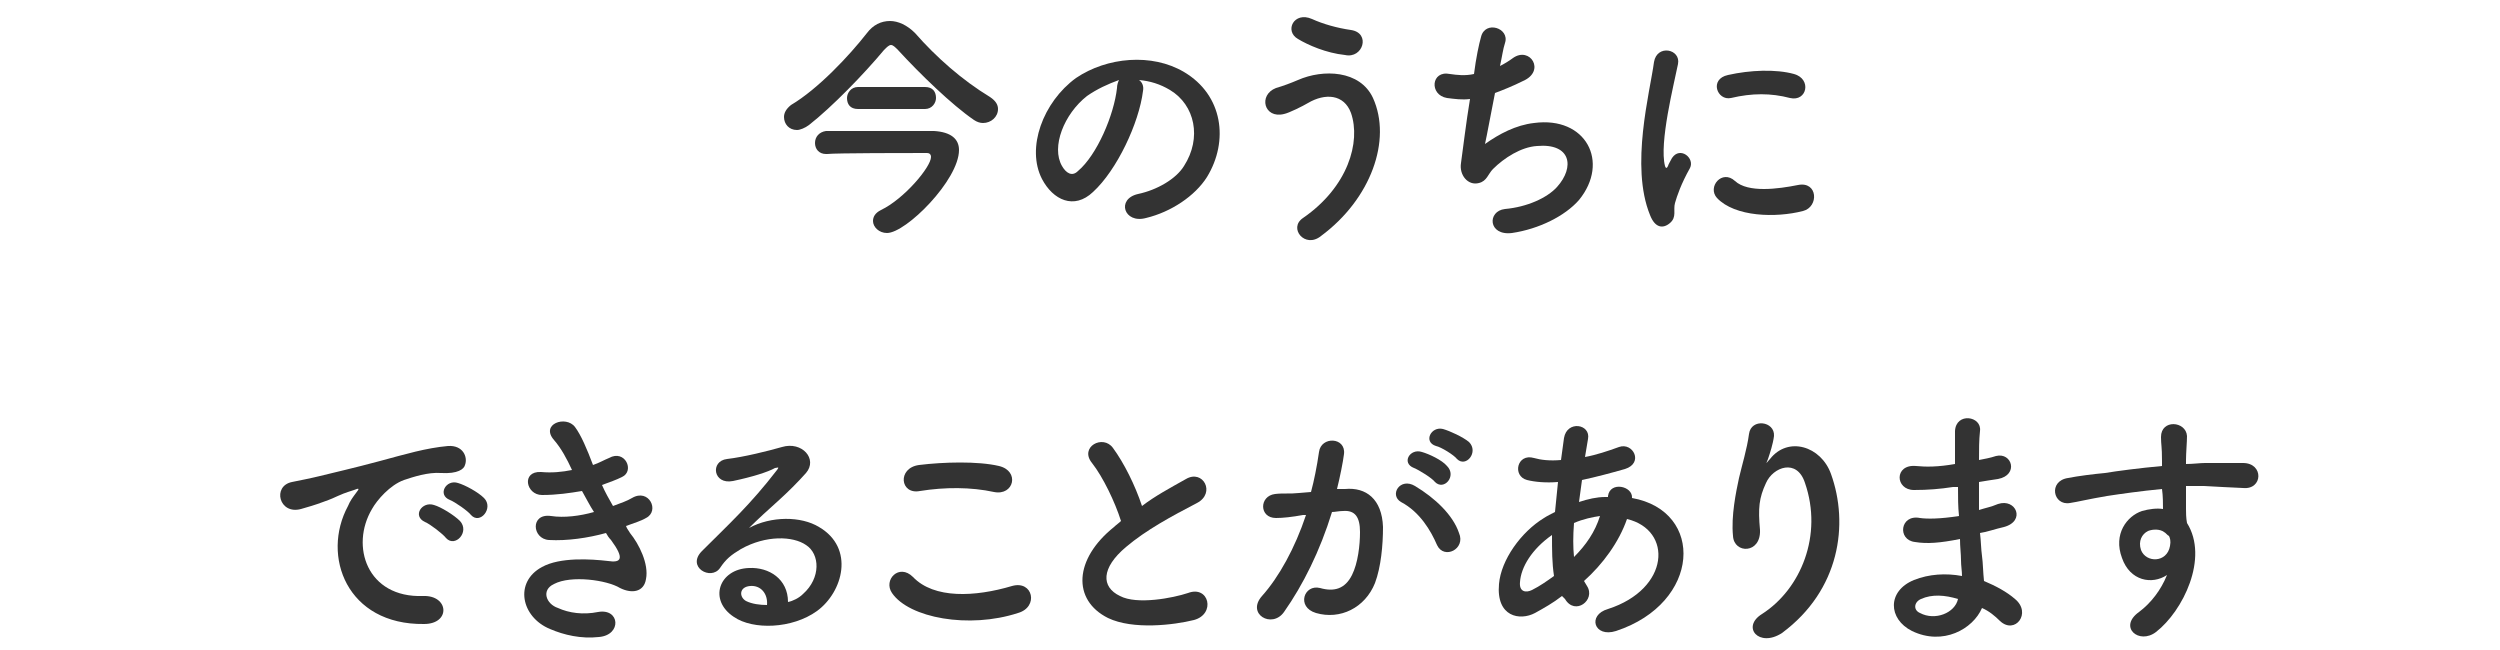 <?xml version="1.0" encoding="utf-8"?>
<!-- Generator: Adobe Illustrator 25.4.1, SVG Export Plug-In . SVG Version: 6.00 Build 0)  -->
<svg version="1.1" id="レイヤー_1" xmlns="http://www.w3.org/2000/svg" xmlns:xlink="http://www.w3.org/1999/xlink" x="0px"
	 y="0px" viewBox="0 0 250 65" style="enable-background:new 0 0 250 65;" xml:space="preserve">
<style type="text/css">
	.st0{enable-background:new    ;}
	.st1{fill:#333333;}
</style>
<g class="st0">
	<path class="st1" d="M98.3,12.3c-0.3,0-0.6-0.1-0.9-0.3c-2.2-1.5-5.4-4.6-7.6-7c-0.3-0.3-0.5-0.5-0.7-0.5c-0.2,0-0.4,0.2-0.7,0.5
		c-2,2.4-5.2,5.7-7.5,7.5c-0.4,0.3-0.9,0.5-1.2,0.5c-0.8,0-1.3-0.6-1.3-1.3c0-0.4,0.2-0.8,0.7-1.2c2.7-1.6,5.8-4.9,7.6-7.2
		c0.6-0.8,1.4-1.2,2.3-1.2c0.8,0,1.7,0.4,2.5,1.2C93.6,5.7,96.2,8,99,9.7c0.6,0.4,0.8,0.8,0.8,1.2C99.8,11.7,99.1,12.3,98.3,12.3z
		 M95.9,15c0,3-5.3,8.3-7.2,8.3c-0.8,0-1.4-0.6-1.4-1.2c0-0.4,0.2-0.8,0.8-1.1c2.3-1.1,5-4.3,5-5.3c0-0.3-0.2-0.4-0.4-0.4
		c-1.7,0-9.1,0-10,0.1c0,0,0,0-0.1,0c-0.7,0-1.1-0.5-1.1-1.1c0-0.6,0.4-1.1,1.1-1.2c0.8,0,4.9,0,7.9,0c1.2,0,2.3,0,2.9,0
		C95.1,13.2,95.9,13.9,95.9,15z M85.8,10.9c-0.8,0-1.1-0.5-1.1-1.1c0-0.5,0.4-1.1,1.1-1.1h6.7c0.8,0,1.1,0.5,1.1,1.1
		c0,0.5-0.4,1.1-1.1,1.1H85.8z"/>
	<path class="st1" d="M114.3,9.1c-0.4,3.2-2.6,7.9-5,10.1c-1.9,1.8-4,0.8-5.1-1.3c-1.6-3.1,0.1-7.7,3.4-10.1
		c3.1-2.1,7.6-2.5,10.8-0.6c3.9,2.3,4.5,6.9,2.3,10.5c-1.2,1.9-3.6,3.5-6.1,4.1c-2.2,0.6-3-1.9-0.8-2.4c1.9-0.4,3.8-1.5,4.6-2.8
		c1.8-2.8,1.1-6.1-1.4-7.6c-1-0.6-2-0.9-3.1-1C114.2,8.2,114.4,8.6,114.3,9.1z M108.7,9.6c-2.3,1.8-3.6,5.1-2.5,7
		c0.4,0.7,1,1.1,1.6,0.5c1.9-1.6,3.6-5.6,3.9-8.3c0-0.3,0.1-0.6,0.2-0.8C110.8,8.4,109.7,8.9,108.7,9.6z"/>
	<path class="st1" d="M130.3,21.8c4.5-3.1,5.8-7.6,4.8-10.5c-0.7-1.9-2.6-2-4.3-1c-0.5,0.3-1.9,1-2.4,1.1c-2,0.5-2.6-1.9-0.8-2.6
		c0.7-0.2,1.5-0.5,2.2-0.8c2.5-1.1,6.2-1,7.5,1.8c1.9,4.2-0.2,10.1-5.2,13.8C130.5,24.9,128.8,22.8,130.3,21.8z M129.8,3.9
		c-1.4-0.8-0.4-2.8,1.4-2c1.1,0.5,2.5,0.9,3.9,1.1c2,0.3,1.2,2.9-0.6,2.5C132.6,5.3,130.8,4.5,129.8,3.9z"/>
	<path class="st1" d="M148.5,14.4c1.4-1,3.1-1.9,4.9-2.1c5.2-0.7,7.6,3.9,4.5,7.7c-1.4,1.6-4,2.9-6.7,3.3c-2.4,0.3-2.5-2.2-0.7-2.4
		c2.2-0.2,4.2-1.1,5.2-2.2c1.8-2,1.4-4.4-2-4.1c-1.6,0.1-3.3,1.2-4.4,2.3c-0.5,0.5-0.6,1.2-1.4,1.4c-1.1,0.3-2-0.8-1.8-2
		c0.2-1.4,0.5-4,0.9-6.4c-0.8,0.1-1.5,0-2.3-0.1c-1.8-0.3-1.6-2.8,0.3-2.4c0.7,0.1,1.5,0.2,2.4,0c0.2-1.6,0.5-3,0.7-3.7
		c0.4-1.7,2.9-0.9,2.4,0.6c-0.2,0.6-0.3,1.4-0.5,2.3c0.4-0.2,0.9-0.5,1.3-0.8c1.7-1.2,3.3,1.3,1,2.3c-1,0.5-2,0.9-2.8,1.2
		C149.1,11.3,148.7,13.5,148.5,14.4z"/>
	<path class="st1" d="M165,21.5c-2-4.9,0-12.3,0.4-15.3c0.3-1.8,2.7-1.3,2.4,0.2c-0.4,2-1.9,7.9-1.3,10.2c0.1,0.3,0.2,0.2,0.3,0
		c0-0.1,0.3-0.6,0.4-0.8c0.8-1.2,2.3,0,1.8,1c-0.9,1.6-1.3,2.8-1.5,3.5c-0.2,0.7,0.2,1.4-0.5,2S165.5,22.8,165,21.5z M171.7,19.8
		c-1-1.1,0.5-2.9,1.8-1.7c1.3,1.2,4.3,0.8,6.3,0.4c2-0.4,2.1,2.2,0.5,2.6C177.6,21.8,173.5,21.7,171.7,19.8z M173.1,9.8
		c-1.4,0.3-2.2-1.9-0.3-2.3c2.2-0.5,4.8-0.6,6.6-0.1s1.3,2.8-0.4,2.4C177.1,9.3,175.2,9.3,173.1,9.8z"/>
</g>
<g class="st0">
	<path class="st1" d="M34.8,50.6c0.2-0.5,0.5-0.9,0.8-1.3c0.4-0.5,0.3-0.5-0.2-0.3c-1.9,0.6-1.4,0.6-3.1,1.2
		c-0.8,0.3-1.5,0.5-2.2,0.7c-2.2,0.6-2.9-2.3-0.9-2.7c0.5-0.1,2-0.4,2.8-0.6c1.2-0.3,3.4-0.8,6-1.5c2.6-0.7,4.6-1.3,6.8-1.5
		c1.5-0.1,2,1.1,1.7,1.9c-0.1,0.4-0.7,0.9-2.4,0.8c-1.3-0.1-2.8,0.4-3.7,0.7c-1.4,0.5-2.7,2-3.2,2.9c-2.2,3.7-0.5,8.9,5.1,8.7
		c2.6-0.1,2.8,2.8,0.1,2.8C34.7,62.5,32.1,55.6,34.8,50.6z M42.5,52.2c-1.3-0.6-0.3-2.1,0.9-1.7c0.7,0.2,2,1,2.6,1.6
		c1,1.1-0.5,2.7-1.4,1.7C44.3,53.4,43,52.4,42.5,52.2z M45,50c-1.3-0.5-0.4-2.1,0.8-1.7c0.7,0.2,2,0.9,2.6,1.5c1,1-0.4,2.7-1.3,1.7
		C46.8,51.1,45.5,50.2,45,50z"/>
	<path class="st1" d="M63,53.3c0.9,1.1,1.9,3.1,1.6,4.6c-0.2,1.3-1.4,1.5-2.6,0.9c-1.3-0.8-4.9-1.3-6.6-0.4c-1.3,0.6-0.8,2,0.4,2.4
		c1.1,0.5,2.5,0.7,4,0.4c2.2-0.4,2.4,2.3,0.1,2.5c-1.8,0.2-3.5-0.2-4.9-0.8c-2.9-1.2-3.6-4.7-0.8-6.2c1.8-1,4.9-0.8,6.6-0.6
		c1.3,0.2,1.7-0.2,0.3-2.1c-0.2-0.2-0.4-0.5-0.5-0.7c-1.8,0.5-3.9,0.8-5.7,0.7c-1.7-0.1-1.9-2.7,0.2-2.4c1.3,0.2,2.9,0,4.3-0.4
		c-0.4-0.6-0.8-1.4-1.2-2.1c-1.2,0.2-2.5,0.4-4,0.4c-1.6,0-2.1-2.4-0.1-2.3c1.1,0.1,2.1,0,3.1-0.2c-0.5-1.1-1.1-2.2-1.8-3
		c-1.4-1.6,1.2-2.5,2.1-1.3c0.6,0.8,1.2,2.2,1.8,3.8c0.6-0.2,1.1-0.5,1.6-0.7c1.6-0.9,2.6,1.3,1.3,1.9c-0.6,0.3-1.2,0.5-2,0.8
		c0.3,0.7,0.7,1.4,1.1,2.1c0.8-0.3,1.4-0.5,1.9-0.8c1.7-1,2.8,1.3,1.4,2c-0.5,0.3-1.2,0.5-2,0.8C62.7,52.9,62.9,53.1,63,53.3z"/>
	<path class="st1" d="M80.3,59.4c1.8-1.6,1.7-4,0.3-4.9c-1.3-0.9-4-1-6.5,0.4c-1,0.6-1.5,1-2.1,1.9c-0.9,1.3-3.4-0.1-1.8-1.7
		c2.7-2.7,4.8-4.6,7.5-8.1c0.3-0.4,0-0.2-0.2-0.2c-0.7,0.4-2.3,0.9-4.2,1.3c-2,0.4-2.3-2-0.6-2.2c1.7-0.2,4.1-0.8,5.5-1.2
		c2-0.6,3.6,1.2,2.4,2.6c-0.8,0.9-1.8,1.9-2.8,2.8c-1,0.9-2,1.8-2.9,2.7c2.2-1.2,5.2-1.2,7-0.1c3.6,2.1,2.4,6.5-0.2,8.4
		c-2.5,1.8-6.4,1.9-8.3,0.6c-2.6-1.7-1.5-4.8,1.5-4.9c2-0.1,3.9,1.1,3.9,3.4C79.3,60.1,79.9,59.8,80.3,59.4z M75,58.6
		c-1.1,0.1-1.1,1.1-0.4,1.5c0.6,0.3,1.4,0.4,2.1,0.4C76.8,59.4,76.1,58.5,75,58.6z"/>
	<path class="st1" d="M89.2,59.3c-0.9-1.3,0.7-3,2.1-1.6c2.1,2.2,6.2,2,9.9,0.9c2.1-0.6,2.7,2.1,0.6,2.7
		C96.9,62.9,90.9,61.8,89.2,59.3z M92,49.1c-2,0.4-2.3-2.3-0.1-2.6c2.4-0.3,5.9-0.4,8,0.1c2.1,0.5,1.5,3-0.5,2.6
		C97.1,48.7,94.5,48.7,92,49.1z"/>
	<path class="st1" d="M109.2,46.3c-1.3-1.6,1.1-2.9,2.1-1.5c1.1,1.5,2.2,3.7,2.9,5.8c1.3-1,2.8-1.8,4.4-2.7c1.7-1,3,1.4,1.1,2.4
		c-2.5,1.3-5.1,2.7-7.1,4.4c-2.5,2.1-2.5,4-0.6,4.9c1.7,0.9,5.3,0.2,6.8-0.3c2.1-0.8,2.8,2.1,0.6,2.7c-2,0.5-6.1,1-8.6-0.2
		c-3.6-1.8-3.4-5.9,0.6-9.1c0.2-0.2,0.5-0.4,0.7-0.6C111.5,50.2,110.3,47.7,109.2,46.3z"/>
	<path class="st1" d="M134.5,48.9c2.1-0.2,3.7,1,3.8,3.8c0,1.8-0.2,4-0.8,5.6c-1,2.5-3.5,3.7-5.9,3c-2-0.6-1.2-2.9,0.4-2.5
		c1.4,0.4,2.5,0.1,3.2-1.3c0.6-1.2,0.8-3,0.8-4.3c0-1.5-0.5-2.2-1.7-2.1c-0.4,0-0.8,0.1-1.1,0.1c-1.2,3.9-2.9,7.3-4.8,10
		c-1.2,1.7-3.8,0.2-2.2-1.6c1.7-1.9,3.3-4.8,4.4-8.1l-0.3,0c-1.1,0.2-2,0.3-2.7,0.3c-1.7,0-1.7-2.2-0.1-2.4c0.8-0.1,1.5,0,2.4-0.1
		l1.2-0.1c0.3-1.1,0.6-2.6,0.8-4c0.2-1.6,2.7-1.5,2.5,0.2c-0.1,0.8-0.4,2.3-0.7,3.5L134.5,48.9z M143.7,54.5
		c-0.6-1.4-1.7-3.3-3.6-4.3c-1.2-0.7-0.1-2.5,1.4-1.6c2,1.2,3.8,2.9,4.4,4.7C146.6,54.9,144.4,56,143.7,54.5z M141.4,46.8
		c-1.3-0.5-0.4-2,0.8-1.6c0.7,0.2,2,0.8,2.5,1.4c1,1-0.3,2.5-1.2,1.6C143.2,47.8,141.9,47,141.4,46.8z M143.6,44.6
		c-1.3-0.4-0.5-2,0.7-1.7c0.7,0.2,2,0.8,2.6,1.3c1,1-0.3,2.6-1.2,1.7C145.4,45.5,144.1,44.7,143.6,44.6z"/>
	<path class="st1" d="M156.2,59.6c-0.9,0.7-1.8,1.2-2.7,1.7c-1.5,0.8-3.9,0.4-3.6-2.9c0.2-2.4,2.2-5.2,4.5-6.6
		c0.3-0.2,0.7-0.4,1.1-0.6c0.1-0.9,0.2-1.9,0.3-3c-1.2,0.1-2.3,0-3.1-0.2c-1.5-0.4-1-2.7,0.7-2.2c0.7,0.2,1.6,0.3,2.7,0.2
		c0.1-0.7,0.2-1.5,0.3-2.2c0.3-1.8,2.7-1.4,2.4,0.1c-0.1,0.6-0.2,1.2-0.3,1.8c1.1-0.2,2.3-0.6,3.4-1c1.4-0.5,2.5,1.6,0.6,2.2
		c-1.4,0.4-2.9,0.8-4.3,1.1c-0.1,0.8-0.2,1.5-0.3,2.2c0.9-0.3,1.8-0.5,2.6-0.5c0.1,0,0.2,0,0.3,0v-0.1c0.2-1.5,2.5-1,2.4,0.2
		c7.3,1.3,6.9,10.5-1.6,13.3c-2.2,0.7-2.9-1.6-0.8-2.2c6.2-2,6.5-7.9,1.9-9c-0.8,2.3-2.4,4.5-4.3,6.2c0.1,0.2,0.2,0.3,0.3,0.5
		c0.9,1.4-1.2,3-2.2,1.3L156.2,59.6z M155.2,53.5c-2,1.4-3.1,3.2-3.2,4.7c-0.1,1,0.6,1.1,1.2,0.8c0.8-0.4,1.5-0.9,2.2-1.4
		C155.2,56.3,155.2,55,155.2,53.5z M160,51.6c-0.7,0.1-1.7,0.3-2.6,0.7c-0.1,1.3-0.1,2.4,0,3.4C158.6,54.5,159.5,53.2,160,51.6
		L160,51.6z"/>
	<path class="st1" d="M176.2,61.4c3.9-2.5,6.1-7.9,4.3-13.1c-0.8-2.5-3.2-1.6-3.9,0c-0.7,1.5-0.8,2.5-0.6,4.7
		c0.1,2.4-2.6,2.4-2.7,0.6c-0.2-2,0.3-4.4,0.6-5.8c0.3-1.3,0.8-2.9,1-4.4c0.2-1.6,2.6-1.3,2.5,0.2c-0.1,0.8-0.4,1.7-0.6,2.3
		c-0.3,0.7-0.1,0.3,0.2,0c1.8-2.3,5.1-1.3,6.1,1.5c1.8,5,0.9,11.6-4.9,15.9C175.9,64.8,174.1,62.7,176.2,61.4z"/>
	<path class="st1" d="M195.3,48.7c-1.3,0.2-2.5,0.3-3.9,0.3c-1.9,0-2-2.6,0.2-2.4c1,0.1,2.2,0.1,3.9-0.2c0-1.3,0-2.5,0-3.3
		c0.1-1.9,2.7-1.5,2.5,0c-0.1,0.9-0.1,1.9-0.1,2.9c0.5-0.1,1.1-0.2,1.7-0.4c1.6-0.4,2.3,1.9,0.2,2.3c-0.7,0.1-1.3,0.2-1.9,0.3
		c0,0.9,0,1.8,0,2.8c0.6-0.2,1.2-0.3,1.9-0.6c1.8-0.6,2.8,1.7,0.6,2.3c-0.9,0.2-1.7,0.5-2.4,0.6c0.1,0.8,0.1,1.6,0.2,2.3
		c0.1,0.7,0.1,1.6,0.2,2.5c1.2,0.5,2.3,1.1,3.1,1.8c1.7,1.4,0,3.6-1.5,2.2c-0.5-0.5-1.1-1-1.8-1.3c-0.9,2.1-3.9,3.8-7,2.3
		c-2.4-1.2-2.5-4,0.2-5.1c1.5-0.6,3.2-0.7,4.8-0.4c0-0.5-0.1-1-0.1-1.6c0-0.6-0.1-1.3-0.1-2.1c-2,0.4-3.3,0.5-4.5,0.3
		c-1.8-0.2-1.5-2.8,0.5-2.4c0.7,0.1,2,0.1,3.9-0.2c-0.1-0.9-0.1-1.9-0.1-2.9L195.3,48.7z M192.1,59.9c-0.7,0.3-0.8,1.1-0.1,1.4
		c1.5,0.8,3.5,0,3.8-1.4C194.5,59.5,193.2,59.4,192.1,59.9z"/>
	<path class="st1" d="M212.2,55.8c-0.9-2.4,0.5-4.2,2-4.7c0.7-0.2,1.5-0.3,2.1-0.2c0-0.5,0-1.3-0.1-2c-2.1,0.2-4.2,0.5-5.5,0.7
		c-1.8,0.3-3,0.6-3.7,0.7c-1.7,0.3-2.2-2.2-0.2-2.5c1-0.2,2.6-0.4,3.7-0.5c1.2-0.2,3.5-0.5,5.7-0.7c0-0.1,0-0.3,0-0.5
		c0-1.5-0.1-1.6-0.1-2.4c0-1.8,2.5-1.6,2.6-0.1c0,0.6-0.1,1.7-0.1,2.4c0,0.1,0,0.2,0,0.4c0.7,0,1.4-0.1,1.9-0.1c1.2,0,2.1,0,3.8,0
		c2.1,0,2,2.7,0,2.5c-1.8-0.1-2.4-0.1-3.9-0.2c-0.6,0-1.2,0-1.8,0c0,0.8,0,1.6,0,2.3c0,0.3,0,0.9,0.1,1.4c2.2,3.5-0.4,8.8-3.1,10.9
		c-1.7,1.3-3.8-0.5-1.7-2c1.2-0.9,2.2-2.2,2.8-3.7C215.2,58.5,213,58.1,212.2,55.8z M216.4,53.2c-0.4-0.3-1.1-0.3-1.6-0.1
		c-0.6,0.3-1,1-0.7,1.9c0.5,1.3,2.6,1.3,2.9-0.4c0.1-0.5,0-0.8-0.1-1C216.7,53.5,216.6,53.3,216.4,53.2z"/>
</g>
</svg>
